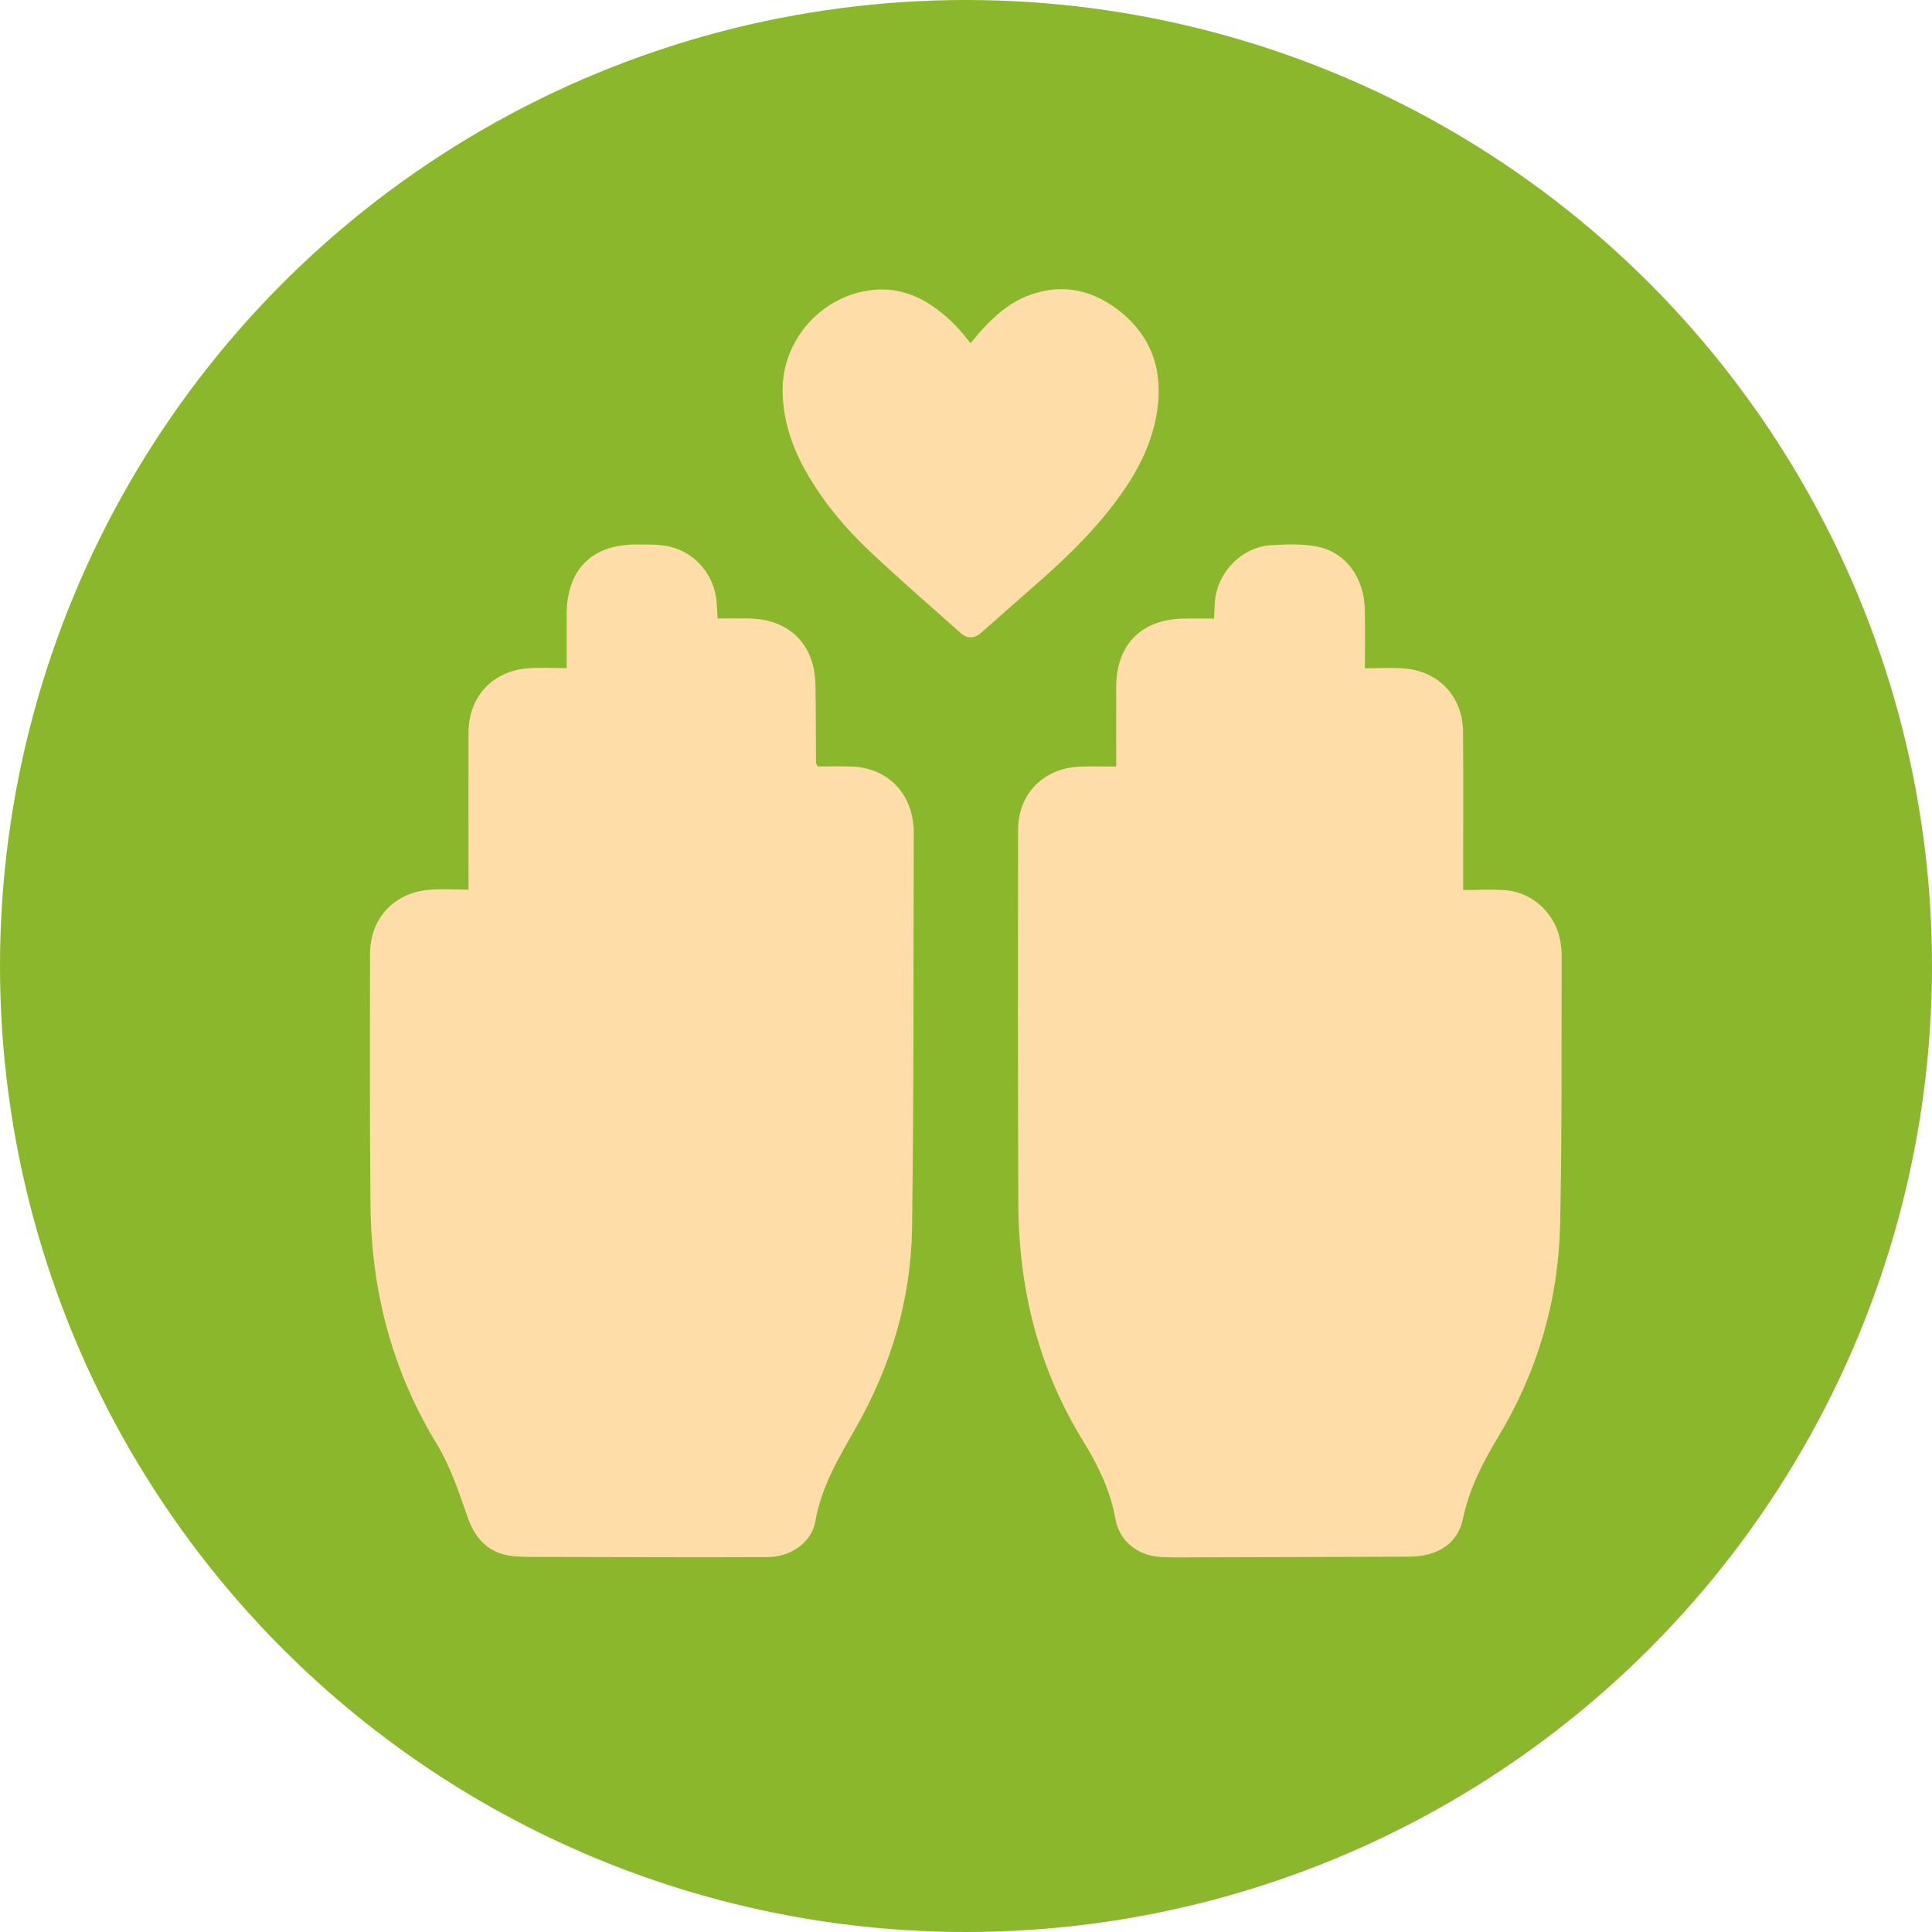 <?xml version="1.0" encoding="UTF-8"?> <svg xmlns="http://www.w3.org/2000/svg" width="294" height="294" viewBox="0 0 294 294" fill="none"><circle cx="147" cy="147" r="147" fill="#8AB72B"></circle><path d="M147.705 52.21C148.347 51.456 148.917 50.741 149.535 50.067C151.494 47.94 153.669 46.069 156.399 45.01C161.649 42.97 166.466 44.118 170.664 47.57C175.569 51.608 177.079 56.995 175.987 63.16C175.039 68.507 172.366 73.026 169.083 77.241C165.807 81.448 161.978 85.116 157.996 88.632C155.082 91.201 152.168 93.77 149.246 96.339C148.283 97.19 147.167 97.214 146.212 96.355C141.66 92.293 137.044 88.287 132.597 84.121C128.655 80.428 125.187 76.318 122.538 71.565C120.467 67.857 119.174 63.923 119.094 59.628C118.949 52.283 124.28 45.748 131.489 44.319C135.583 43.508 139.179 44.56 142.463 46.968C144.245 48.277 145.794 49.818 147.151 51.552C147.319 51.761 147.496 51.962 147.705 52.218V52.21Z" fill="#FFDDA8"></path><path d="M169.856 116.633C169.856 112.411 169.84 108.469 169.856 104.528C169.888 98.033 173.717 94.204 180.227 94.132C181.681 94.115 183.142 94.132 184.739 94.132C184.787 93.224 184.827 92.51 184.86 91.796C185.092 87.228 188.898 83.222 193.441 82.965C195.697 82.836 198.025 82.74 200.233 83.133C204.704 83.928 207.586 87.806 207.691 92.783C207.755 95.649 207.699 98.515 207.699 101.694C209.794 101.694 211.721 101.573 213.631 101.718C218.946 102.111 222.598 106.013 222.638 111.375C222.695 118.664 222.654 125.954 222.654 133.243C222.654 133.901 222.654 134.568 222.654 135.443C224.918 135.443 227.046 135.29 229.149 135.475C233.468 135.844 236.944 139.32 237.506 143.631C237.586 144.225 237.642 144.827 237.642 145.429C237.594 159.068 237.715 172.716 237.409 186.347C237.153 197.915 233.966 208.752 227.961 218.707C225.609 222.608 223.553 226.606 222.614 231.158C221.844 234.875 218.785 236.858 214.482 236.882C203.653 236.938 192.815 236.954 181.986 236.986C180.179 236.986 178.373 237.042 176.575 236.93C173.139 236.713 170.345 234.538 169.743 231.166C168.973 226.847 167.126 223.026 164.878 219.381C157.999 208.255 155.012 196.068 154.964 183.104C154.892 164.182 154.892 145.253 154.924 126.331C154.932 120.696 158.898 116.794 164.541 116.65C166.203 116.609 167.865 116.65 169.84 116.65L169.856 116.633Z" fill="#FFDDA8"></path><path d="M124.438 116.634C126.068 116.634 127.794 116.594 129.512 116.642C134.818 116.803 138.543 120.359 139 125.649C139.025 125.914 139.049 126.187 139.049 126.452C138.984 146.586 139.073 166.72 138.792 186.853C138.639 197.731 135.573 207.942 130.154 217.423C127.601 221.887 124.976 226.278 124.069 231.52C123.507 234.771 120.272 236.947 116.731 236.955C105.629 236.995 94.526 236.955 83.416 236.931C81.746 236.931 80.068 236.947 78.399 236.834C74.666 236.577 72.378 234.402 71.174 230.918C69.849 227.097 68.54 223.147 66.461 219.727C59.654 208.544 56.507 196.422 56.378 183.458C56.258 170.685 56.282 157.905 56.314 145.125C56.33 139.754 59.935 135.877 65.273 135.403C67.192 135.235 69.143 135.379 71.294 135.379C71.294 134.392 71.294 133.477 71.294 132.553C71.294 125.529 71.278 118.505 71.294 111.48C71.31 106.029 74.947 102.088 80.373 101.694C82.228 101.558 84.09 101.67 86.234 101.67C86.234 98.788 86.234 96.139 86.234 93.49C86.25 86.707 90.015 82.877 96.75 82.861C98.484 82.861 100.266 82.805 101.936 83.19C105.982 84.13 108.832 87.734 109.073 91.86C109.113 92.519 109.145 93.177 109.201 94.116C110.855 94.116 112.436 94.092 114.018 94.116C120.143 94.237 123.988 98.082 124.093 104.223C124.157 108.165 124.149 112.115 124.173 116.056C124.173 116.177 124.277 116.297 124.422 116.61L124.438 116.634Z" fill="#FFDDA8"></path></svg> 